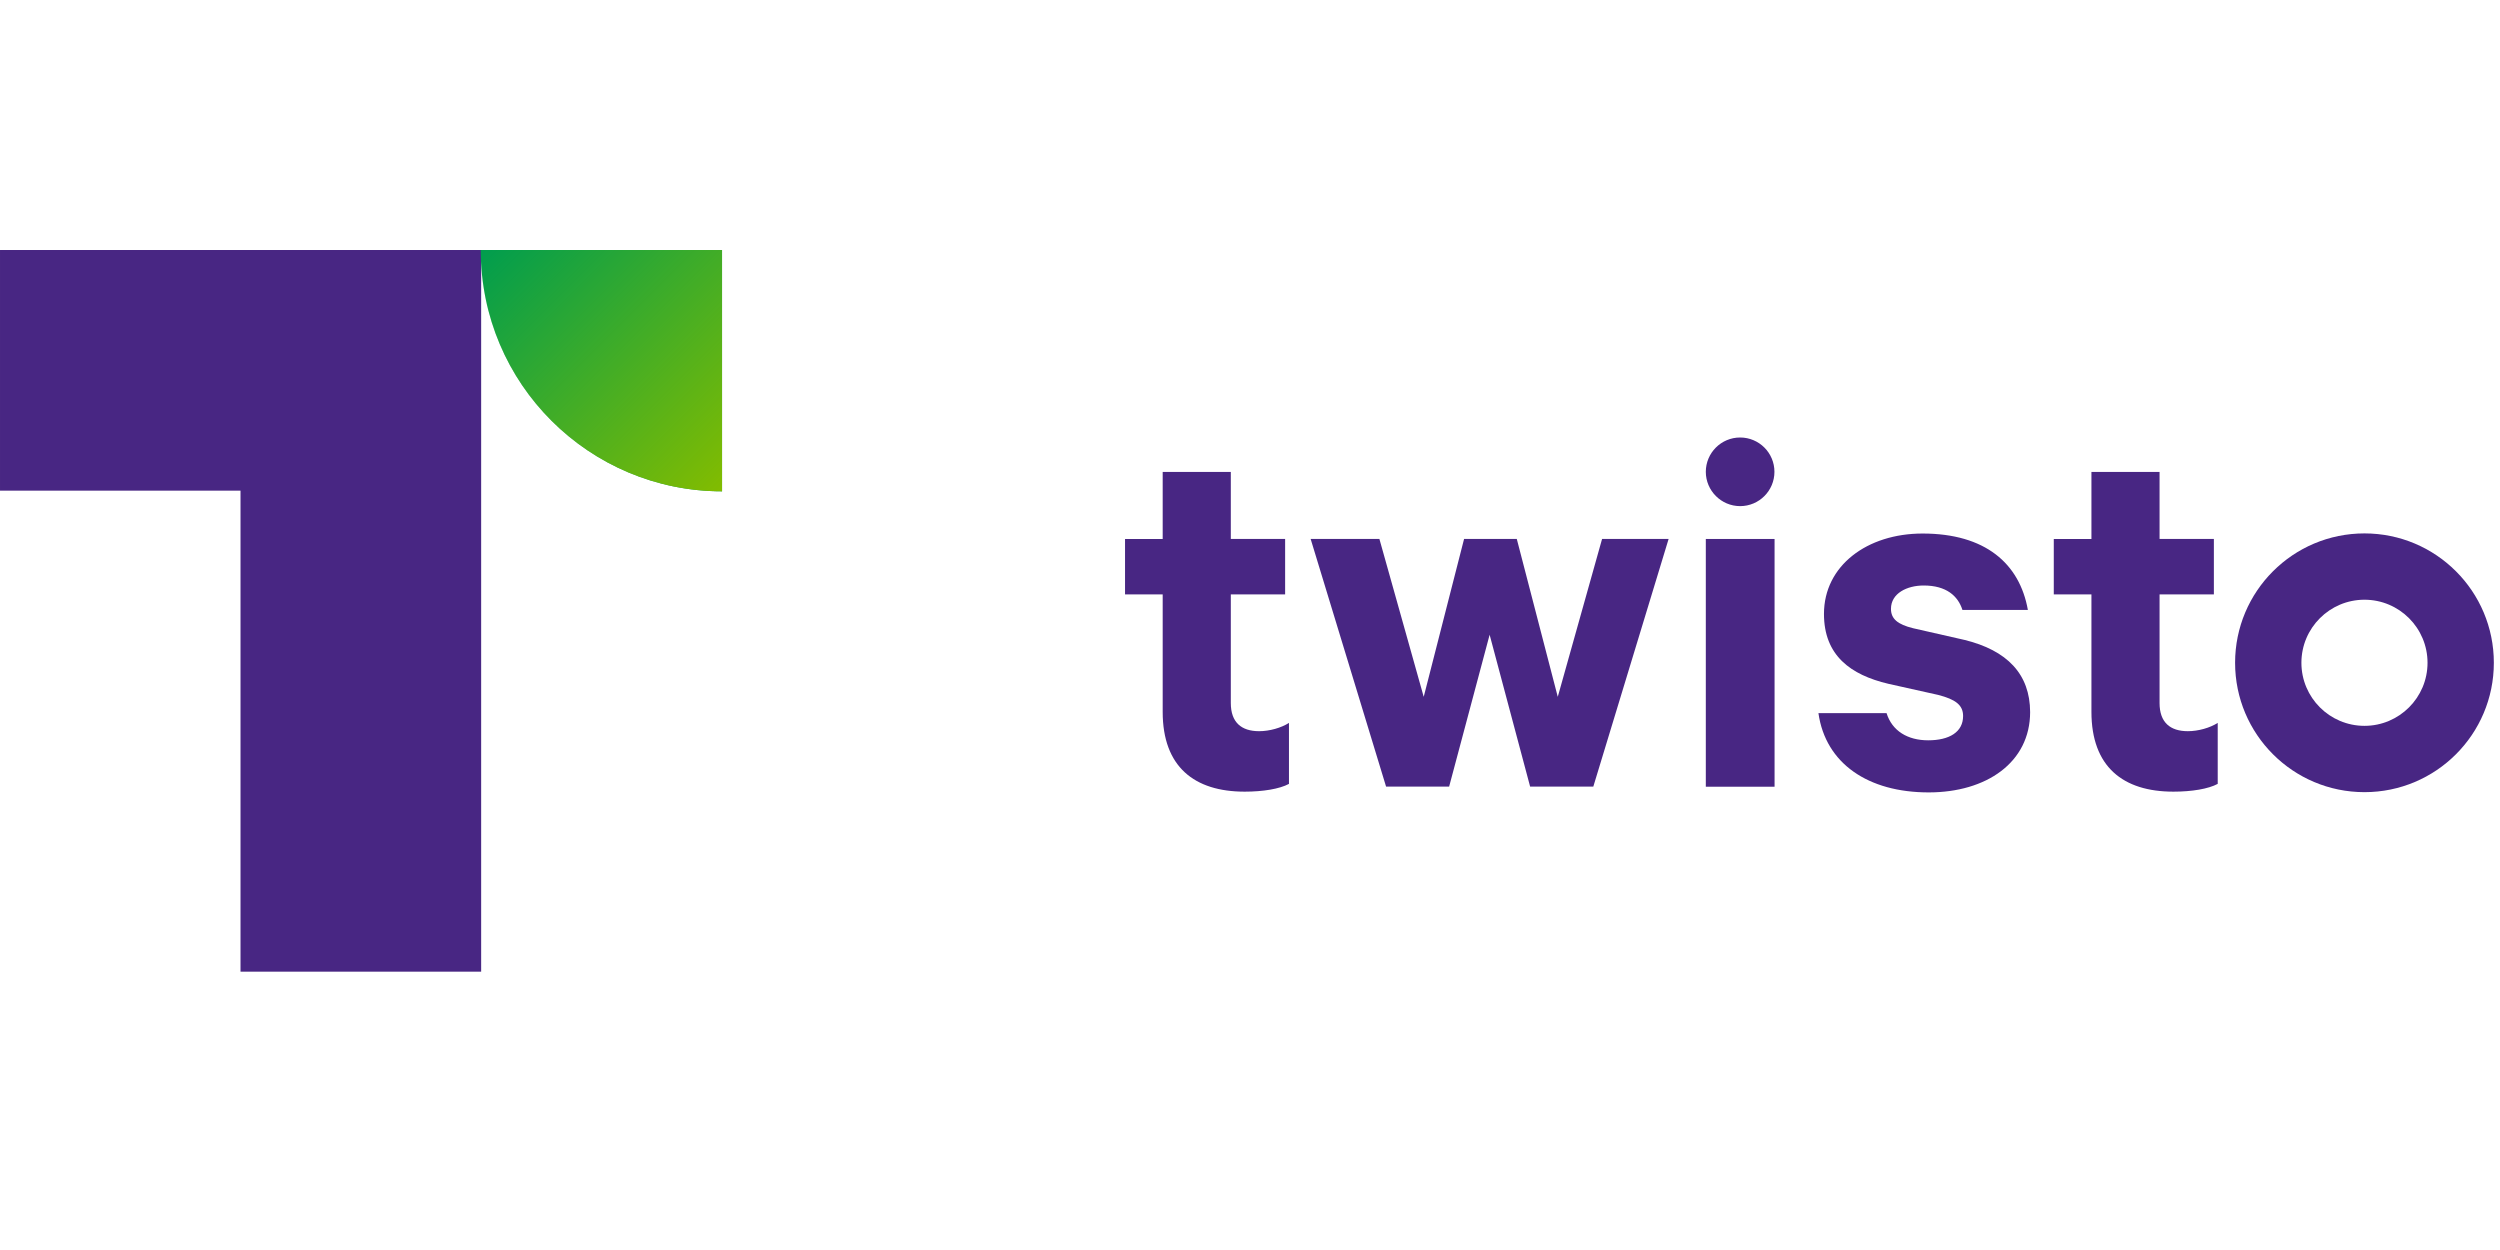 <?xml version="1.0" encoding="UTF-8" standalone="no"?>
<svg width="80" height="40" viewBox="0 0 80 40" version="1.1" id="svg36" sodipodi:docname="twisto.svg" inkscape:version="1.2.1 (9c6d41e410, 2022-07-14)" inkscape:export-filename="../../../required/method/130x65/PART_TWISTO.png" inkscape:export-xdpi="156" inkscape:export-ydpi="156" xmlns:inkscape="http://www.inkscape.org/namespaces/inkscape" xmlns:sodipodi="http://sodipodi.sourceforge.net/DTD/sodipodi-0.dtd" xmlns="http://www.w3.org/2000/svg" xmlns:svg="http://www.w3.org/2000/svg">
    <sodipodi:namedview id="namedview38" pagecolor="#505050" bordercolor="#ffffff" borderopacity="1" inkscape:showpageshadow="0" inkscape:pageopacity="0" inkscape:pagecheckerboard="1" inkscape:deskcolor="#505050" showgrid="false" inkscape:zoom="11.313708" inkscape:cx="32.217554" inkscape:cy="25.19068" inkscape:window-width="1920" inkscape:window-height="1011" inkscape:window-x="1920" inkscape:window-y="0" inkscape:window-maximized="1" inkscape:current-layer="svg36" />
    <defs id="defs7">
        <linearGradient x1="2.637" y1="-2.637" x2="20.637" y2="15.363" id="linearGradient-1" gradientUnits="userSpaceOnUse">
            <stop stop-color="#82BC00" stop-opacity="0" offset="0%" id="stop2" />
            <stop stop-color="#82BC00" offset="100%" id="stop4" />
        </linearGradient>
    </defs>
    <polygon id="polygon20" fill="#482683" points="18.12,54.63 36.07,54.63 36.07,0.8 0.18,0.8 0.18,18.75 18.12,18.75 " transform="matrix(0.429,0,0,0.429,-0.077,7.657)" style="fill-rule:evenodd;stroke:none;stroke-width:1" />
    <g id="Group" transform="matrix(0.429,0,0,0.429,15.362,7.657)" style="fill:none;fill-rule:evenodd;stroke:none;stroke-width:1">
        <g id="Group-2" transform="translate(0.05,0.8)">
            <path d="M 0,0 C 0,9.99 8.1,18 18,18 V 0 Z" id="path22" fill="#009d4e" />
            <path d="M 0,0 C 0,9.99 8.1,18 18,18 V 0 Z" id="path24" fill="url(#linearGradient-1)" style="fill:url(#linearGradient-1)" />
        </g>
    </g>
    <g id="g4683" transform="translate(-0.197,5.208)">
        <path d="m 39.583,17.288 v -3.476 h 1.738 v -1.774 h -1.738 V 9.894 h -2.18 v 2.145 h -1.205 v 1.774 h 1.205 v 3.76 c 0,1.754 1.011,2.552 2.623,2.552 0.585,0 1.118,-0.087 1.418,-0.249 v -1.951 c -0.249,0.158 -0.62,0.265 -0.956,0.265 -0.565,0 -0.905,-0.28 -0.905,-0.901" id="Path" fill="#482683" style="fill-rule:evenodd;stroke:none;stroke-width:0.395" />
        <polygon id="polygon10" fill="#482683" points="105.37,17.85 108.65,30.15 113.77,30.15 119.87,10.09 114.48,10.09 110.89,22.88 107.57,10.09 103.3,10.09 100.03,22.88 96.44,10.09 90.87,10.09 96.98,30.15 102.09,30.15 " transform="matrix(0.395,0,0,0.395,6.244,8.053)" style="fill-rule:evenodd;stroke:none;stroke-width:1" />
        <rect id="Rectangle" fill="#482683" x="54.783" y="12.039" width="2.2" height="7.928" style="fill-rule:evenodd;stroke:none;stroke-width:0.395" />
        <path d="m 63.046,15.266 -1.631,-0.371 c -0.494,-0.122 -0.707,-0.3 -0.707,-0.62 0,-0.498 0.514,-0.747 1.047,-0.747 0.727,0 1.098,0.336 1.24,0.782 h 2.094 c -0.265,-1.489 -1.367,-2.445 -3.369,-2.445 -1.774,0 -3.156,1.027 -3.156,2.572 0,1.331 0.853,1.951 2.058,2.236 l 1.596,0.356 c 0.549,0.142 0.798,0.32 0.798,0.675 0,0.514 -0.442,0.778 -1.118,0.778 -0.656,0 -1.153,-0.3 -1.331,-0.869 h -2.18 c 0.229,1.616 1.596,2.536 3.527,2.536 1.845,0 3.247,-0.956 3.247,-2.572 -0.004,-1.213 -0.731,-1.975 -2.113,-2.311" id="path13" fill="#482683" style="fill-rule:evenodd;stroke:none;stroke-width:0.395" />
        <path d="m 69.303,17.288 v -3.476 h 1.738 v -1.774 h -1.738 V 9.894 h -2.18 v 2.145 h -1.205 v 1.774 h 1.205 v 3.76 c 0,1.754 1.011,2.552 2.623,2.552 0.585,0 1.118,-0.087 1.418,-0.249 v -1.951 c -0.249,0.158 -0.62,0.265 -0.956,0.265 -0.565,0 -0.905,-0.28 -0.905,-0.901" id="path15" fill="#482683" style="fill-rule:evenodd;stroke:none;stroke-width:0.395" />
        <path d="m 75.86,11.861 c -2.287,0 -4.14,1.853 -4.14,4.14 0,2.287 1.853,4.14 4.14,4.14 2.287,0 4.14,-1.853 4.14,-4.14 0,-2.287 -1.853,-4.14 -4.14,-4.14 m 0,6.158 c -1.114,0 -2.018,-0.905 -2.018,-2.018 0,-1.114 0.905,-2.018 2.018,-2.018 1.114,0 2.018,0.905 2.018,2.018 0,1.114 -0.905,2.018 -2.018,2.018" id="Shape" fill="#482683" fill-rule="nonzero" style="stroke:none;stroke-width:0.395" />
        <path d="m 55.881,8.792 c -0.608,0 -1.098,0.494 -1.098,1.098 0,0.604 0.494,1.098 1.098,1.098 0.608,0 1.098,-0.494 1.098,-1.098 0,-0.604 -0.49,-1.098 -1.098,-1.098" id="path18" fill="#482683" style="fill-rule:evenodd;stroke:none;stroke-width:0.395" />
    </g>
</svg>
